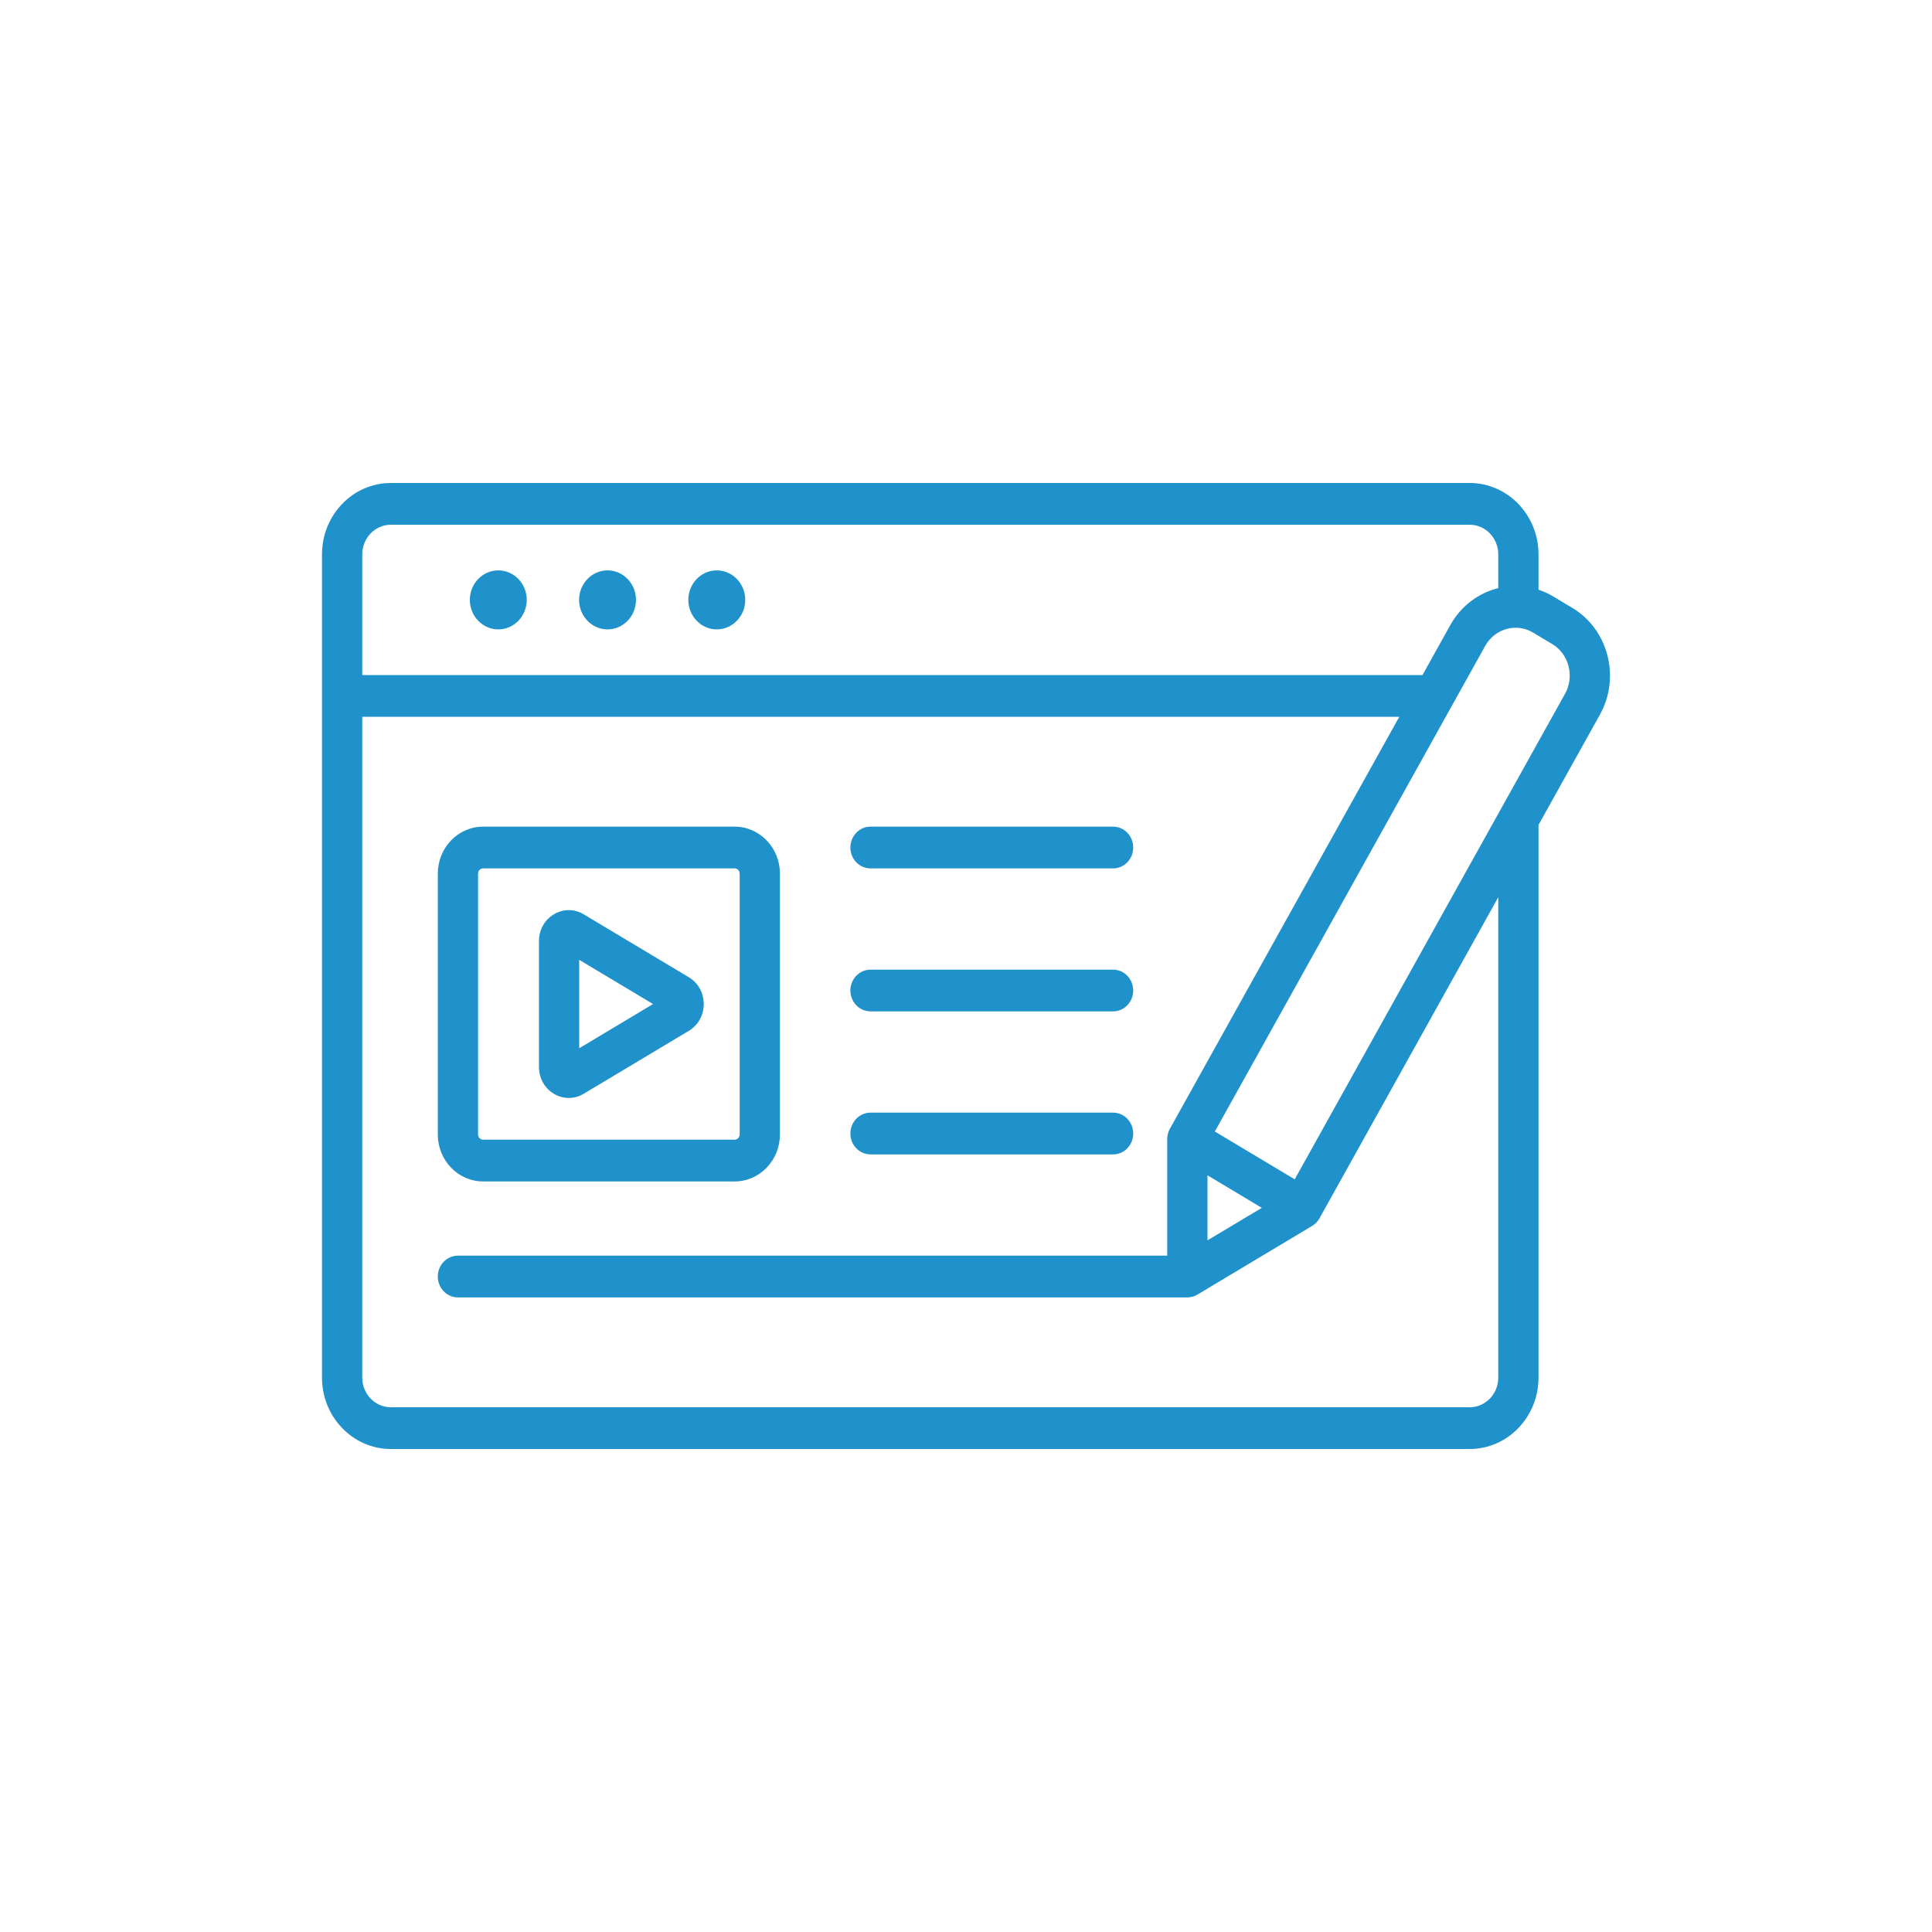 <svg xmlns="http://www.w3.org/2000/svg" width="84" height="84" viewBox="0 0 84 84" fill="none"><path d="M20.428 26.082C20.428 25.375 20.983 24.799 21.665 24.799C22.347 24.799 22.902 25.375 22.902 26.082C22.902 26.789 22.347 27.365 21.665 27.365C20.983 27.365 20.428 26.789 20.428 26.082ZM26.415 27.365C27.096 27.365 27.652 26.789 27.652 26.082C27.652 25.375 27.096 24.799 26.415 24.799C25.733 24.799 25.178 25.375 25.178 26.082C25.178 26.789 25.733 27.365 26.415 27.365ZM31.164 27.365C31.846 27.365 32.402 26.789 32.402 26.082C32.402 25.375 31.846 24.799 31.164 24.799C30.483 24.799 29.927 25.375 29.927 26.082C29.927 26.789 30.483 27.365 31.164 27.365ZM37.848 50.191H48.395C48.879 50.191 49.27 49.785 49.27 49.284C49.27 48.782 48.879 48.376 48.395 48.376H37.848C37.365 48.376 36.973 48.782 36.973 49.284C36.973 49.785 37.365 50.191 37.848 50.191ZM69.562 31.07L66.892 35.865V59.897C66.892 61.608 65.55 63 63.9 63H16.992C15.342 63 14 61.608 14 59.897V24.103C14 22.392 15.342 21 16.992 21H63.9C65.55 21 66.892 22.392 66.892 24.103V25.64C67.111 25.712 67.325 25.809 67.532 25.933L68.363 26.431C69.927 27.367 70.465 29.448 69.562 31.07ZM15.75 24.103V29.35H61.848L63.058 27.176C63.527 26.334 64.294 25.779 65.142 25.571V24.103C65.142 23.392 64.585 22.815 63.9 22.815H16.992C16.307 22.815 15.75 23.392 15.75 24.103ZM65.142 39.008L57.37 52.968C57.293 53.106 57.183 53.221 57.05 53.3L52.075 56.279C51.945 56.36 51.794 56.407 51.632 56.409C51.631 56.409 51.63 56.409 51.629 56.409C51.628 56.409 51.627 56.409 51.627 56.409C51.626 56.409 51.625 56.409 51.624 56.409H19.91C19.427 56.409 19.035 56.002 19.035 55.501C19.035 55 19.427 54.594 19.91 54.594H50.749V49.528C50.749 49.369 50.79 49.212 50.866 49.075L60.838 31.165H15.75V59.898C15.75 60.608 16.307 61.185 16.992 61.185H63.9C64.585 61.185 65.142 60.608 65.142 59.898L65.142 39.008ZM52.499 53.929L54.862 52.515L52.499 51.1V53.929ZM68.197 28.963C68.091 28.554 67.839 28.213 67.488 28.002L66.657 27.505C65.929 27.069 64.994 27.328 64.574 28.083L52.819 49.196L56.292 51.275L68.046 30.163C68.249 29.798 68.303 29.372 68.197 28.963ZM19.035 49.325V37.983C19.035 36.857 19.918 35.941 21.004 35.941H31.941C33.027 35.941 33.91 36.857 33.91 37.983V49.325C33.91 50.451 33.027 51.367 31.941 51.367H21.004C19.918 51.367 19.035 50.451 19.035 49.325ZM20.785 49.325C20.785 49.448 20.885 49.552 21.004 49.552H31.941C32.06 49.552 32.16 49.448 32.16 49.325V37.983C32.16 37.86 32.06 37.756 31.941 37.756H21.004C20.885 37.756 20.785 37.86 20.785 37.983V49.325ZM23.433 46.39V40.918C23.433 40.431 23.675 39.996 24.081 39.753C24.487 39.51 24.972 39.51 25.378 39.753L29.948 42.489C30.355 42.733 30.597 43.168 30.597 43.654C30.597 44.14 30.355 44.575 29.949 44.819C29.949 44.819 29.948 44.819 29.948 44.819L25.378 47.555C25.175 47.677 24.953 47.737 24.73 47.737C24.507 47.737 24.284 47.677 24.081 47.555C23.675 47.312 23.433 46.877 23.433 46.39ZM25.183 45.576L28.394 43.654L25.183 41.732V45.576ZM37.848 43.973H48.395C48.879 43.973 49.27 43.567 49.27 43.066C49.27 42.565 48.879 42.159 48.395 42.159H37.848C37.365 42.159 36.973 42.565 36.973 43.066C36.973 43.567 37.365 43.973 37.848 43.973ZM37.848 37.756H48.395C48.879 37.756 49.27 37.35 49.27 36.849C49.27 36.348 48.879 35.941 48.395 35.941H37.848C37.365 35.941 36.973 36.348 36.973 36.849C36.973 37.35 37.365 37.756 37.848 37.756Z" fill="#1F91CB"></path></svg>